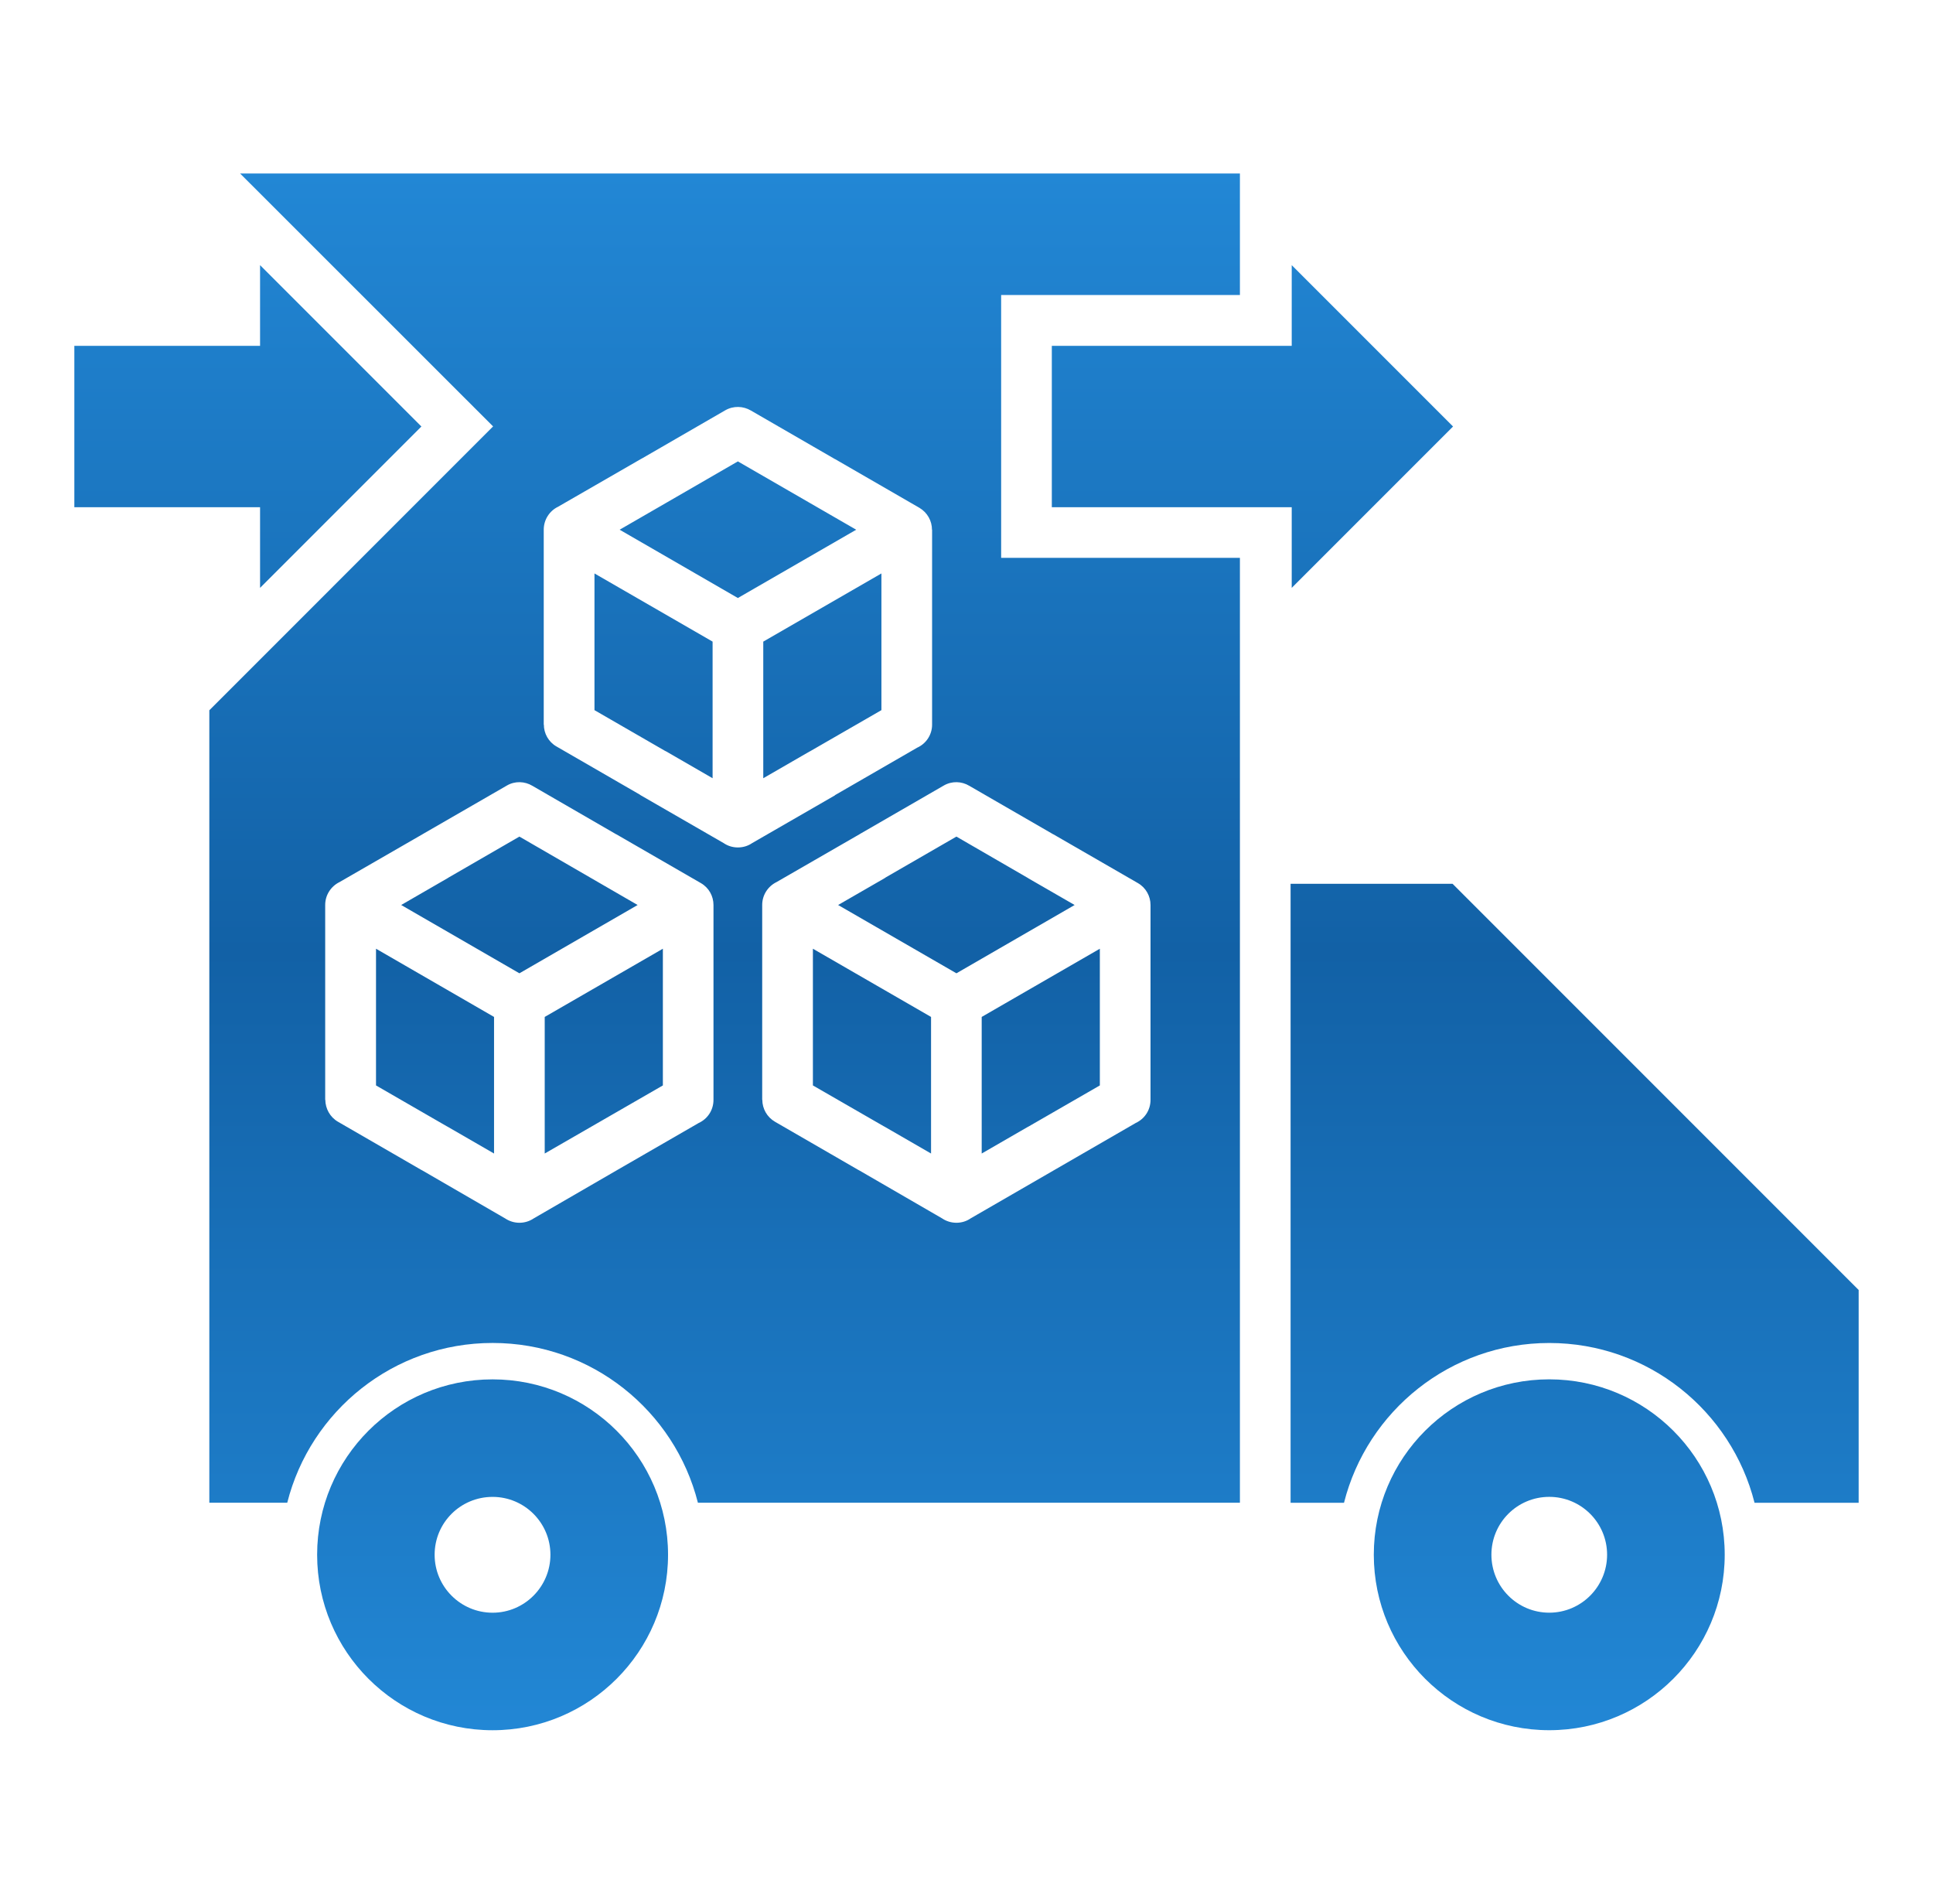 <svg width="65" height="64" viewBox="0 0 65 64" fill="none" xmlns="http://www.w3.org/2000/svg">
<path fill-rule="evenodd" clip-rule="evenodd" d="M20.837 17.809L24.812 20.105L28.791 17.809L24.812 15.512L22.445 16.88C22.431 16.887 22.416 16.898 22.402 16.905L20.836 17.809H20.837ZM23.962 26.164V21.571L19.99 19.279V23.875L22.354 25.239C22.371 25.246 22.386 25.256 22.404 25.264L23.962 26.164ZM25.666 21.571V26.164L27.225 25.264V25.267L27.229 25.264L29.639 23.875V19.279L25.666 21.571ZM13.491 30.426L17.466 32.722L21.441 30.426L17.466 28.126L15.099 29.494C15.085 29.505 15.066 29.511 15.053 29.523L13.49 30.426H13.491ZM16.613 38.781V34.189L12.644 31.896V36.492L15.008 37.856C15.021 37.864 15.04 37.874 15.054 37.881L16.613 38.781ZM17.945 40.964C17.806 41.056 17.644 41.109 17.466 41.109C17.289 41.109 17.126 41.055 16.988 40.964L14.203 39.351C14.185 39.344 14.17 39.334 14.156 39.326L11.367 37.714C11.095 37.557 10.943 37.271 10.939 36.976H10.935V30.425C10.935 30.085 11.134 29.794 11.416 29.656L14.201 28.051C14.215 28.04 14.234 28.034 14.248 28.023L17.044 26.41C17.316 26.25 17.646 26.265 17.901 26.418L20.725 28.051H20.729L23.567 29.689C23.84 29.845 23.992 30.131 23.992 30.426V36.977C23.992 37.325 23.79 37.619 23.496 37.754L20.729 39.351L17.944 40.964H17.945ZM18.317 34.189V38.781L22.29 36.492V31.896L18.317 34.189ZM28.183 30.426L32.161 32.722L36.136 30.426L34.57 29.523H34.574L32.161 28.126L29.791 29.494C29.777 29.505 29.762 29.511 29.749 29.523L28.183 30.426ZM31.308 38.781V34.189L27.335 31.896V36.492L29.703 37.856C29.716 37.864 29.735 37.874 29.749 37.881L31.308 38.781ZM32.636 40.964C32.501 41.056 32.339 41.109 32.161 41.109C31.984 41.109 31.817 41.055 31.683 40.964L28.898 39.351C28.88 39.344 28.865 39.334 28.851 39.326L26.062 37.714C25.79 37.557 25.634 37.271 25.634 36.976H25.63V30.425C25.63 30.085 25.829 29.794 26.111 29.656L28.896 28.051C28.91 28.04 28.925 28.034 28.942 28.023L31.735 26.41C32.011 26.25 32.337 26.265 32.593 26.418L35.42 28.051H35.424L38.263 29.689C38.535 29.845 38.688 30.131 38.688 30.426V36.977C38.688 37.325 38.485 37.619 38.191 37.754L32.635 40.964H32.636ZM33.011 34.189V38.781L34.57 37.881H34.574L36.984 36.492V31.896L33.011 34.189ZM25.247 13.8L28.075 15.434H28.079L30.914 17.071C31.186 17.231 31.339 17.514 31.339 17.809H31.343V24.364C31.343 24.707 31.137 25.005 30.843 25.136L28.075 26.734L28.079 26.738L25.29 28.346C25.155 28.439 24.989 28.491 24.811 28.491C24.634 28.491 24.471 28.438 24.336 28.346L21.547 26.738C21.534 26.727 21.519 26.72 21.505 26.709L18.712 25.096C18.44 24.94 18.288 24.654 18.288 24.363H18.284V17.808C18.284 17.471 18.479 17.176 18.762 17.039L21.547 15.434C21.561 15.424 21.58 15.416 21.594 15.409L24.39 13.793C24.666 13.636 24.992 13.651 25.247 13.8ZM9.659 50.521C10.439 47.435 13.234 45.15 16.565 45.15C19.896 45.15 22.688 47.435 23.468 50.521H41.694V18.755H33.665V9.918H41.694V5.833H8.074L16.581 14.336L7.039 23.879V50.521H9.659ZM52.096 46.373C55.352 46.373 57.996 49.013 57.996 52.269C57.996 55.525 55.352 58.169 52.096 58.169C48.84 58.169 46.196 55.529 46.196 52.269C46.196 49.009 48.84 46.373 52.096 46.373ZM52.096 50.324C53.17 50.324 54.041 51.195 54.041 52.269C54.041 53.343 53.17 54.218 52.096 54.218C51.023 54.218 50.151 53.346 50.151 52.269C50.151 51.191 51.023 50.324 52.096 50.324ZM35.369 17.052H43.436V19.764L48.861 14.339L43.436 8.914V11.627H35.369V17.052ZM8.745 17.052V19.764L14.17 14.339L8.745 8.914V11.627H2.5V17.052H8.745ZM43.398 50.523H45.194C45.974 47.436 48.769 45.151 52.096 45.151C55.424 45.151 58.219 47.436 58.999 50.523H62.5V43.369L48.844 29.712H43.398V50.523ZM16.564 46.374C19.82 46.374 22.464 49.014 22.464 52.27C22.464 55.526 19.82 58.17 16.564 58.17C13.307 58.17 10.664 55.53 10.664 52.27C10.664 49.01 13.304 46.374 16.564 46.374ZM16.564 50.325C17.637 50.325 18.509 51.196 18.509 52.27C18.509 53.344 17.637 54.219 16.564 54.219C15.49 54.219 14.615 53.347 14.615 52.27C14.615 51.193 15.486 50.325 16.564 50.325Z" fill="url(#paint0_linear_1787_8156)"/>
<defs>
<linearGradient id="paint0_linear_1787_8156" x1="32.5" y1="5.833" x2="32.5" y2="58.17" gradientUnits="userSpaceOnUse">
<stop stop-color="#2287D5"/>
<stop offset="0.5" stop-color="#1261A6"/>
<stop offset="1" stop-color="#2287D5"/>
</linearGradient>
</defs>
</svg>
